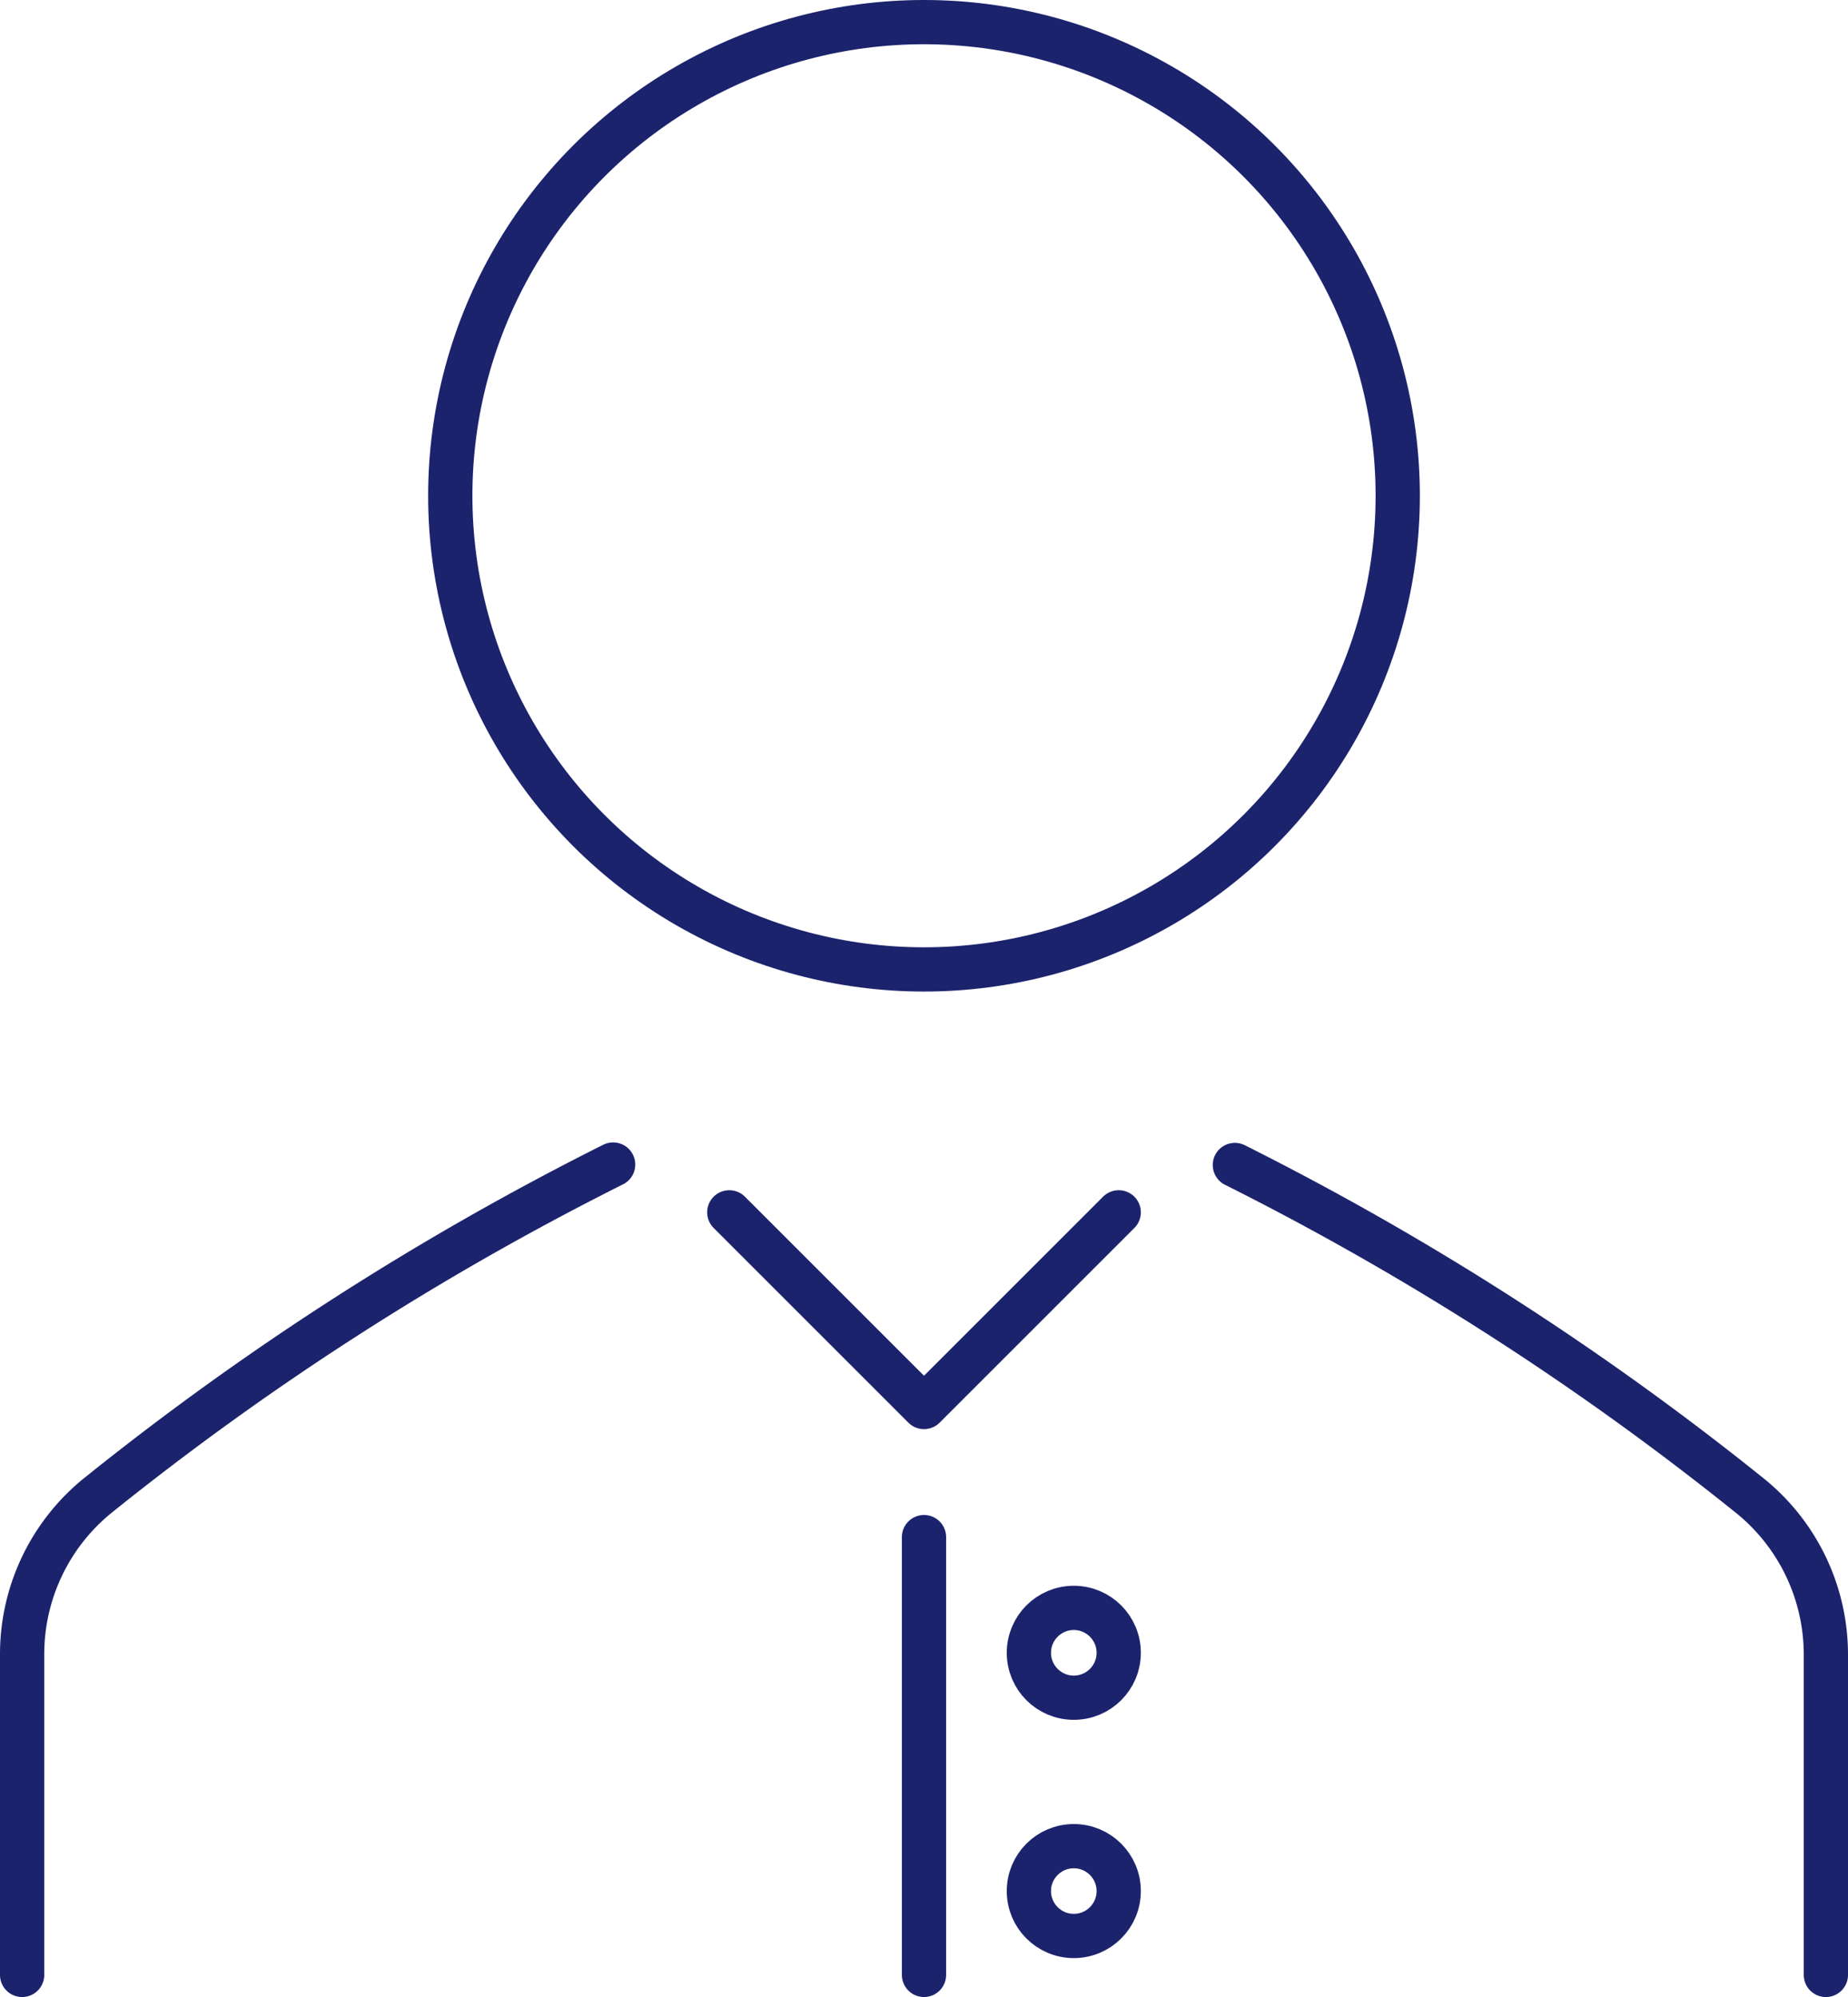 <svg xmlns="http://www.w3.org/2000/svg" viewBox="0 0 83.52 90.27"><defs><style>.cls-1,.cls-2{fill:none;stroke:#1c236d;stroke-width:2px;}.cls-1{stroke-miterlimit:10;}.cls-2{stroke-linecap:round;stroke-linejoin:round;}</style></defs><title>icn_voice03</title><g id="レイヤー_2" data-name="レイヤー 2"><g id="レイヤー_1-2" data-name="レイヤー 1"><circle class="cls-1" cx="41.76" cy="22.41" r="21.41"/><path class="cls-2" d="M1,89.27V74.75a9.23,9.23,0,0,1,3.37-7.11,130.27,130.27,0,0,1,23.34-15"/><path class="cls-2" d="M55.81,52.66a130.27,130.27,0,0,1,23.34,15,9.23,9.23,0,0,1,3.37,7.11V89.27"/><polyline class="cls-2" points="50.56 54.8 41.76 63.6 32.96 54.8"/><line class="cls-2" x1="41.76" y1="69.48" x2="41.76" y2="89.27"/><circle class="cls-2" cx="48.53" cy="74.71" r="2.03"/><circle class="cls-2" cx="48.53" cy="85.48" r="2.03"/></g></g></svg>